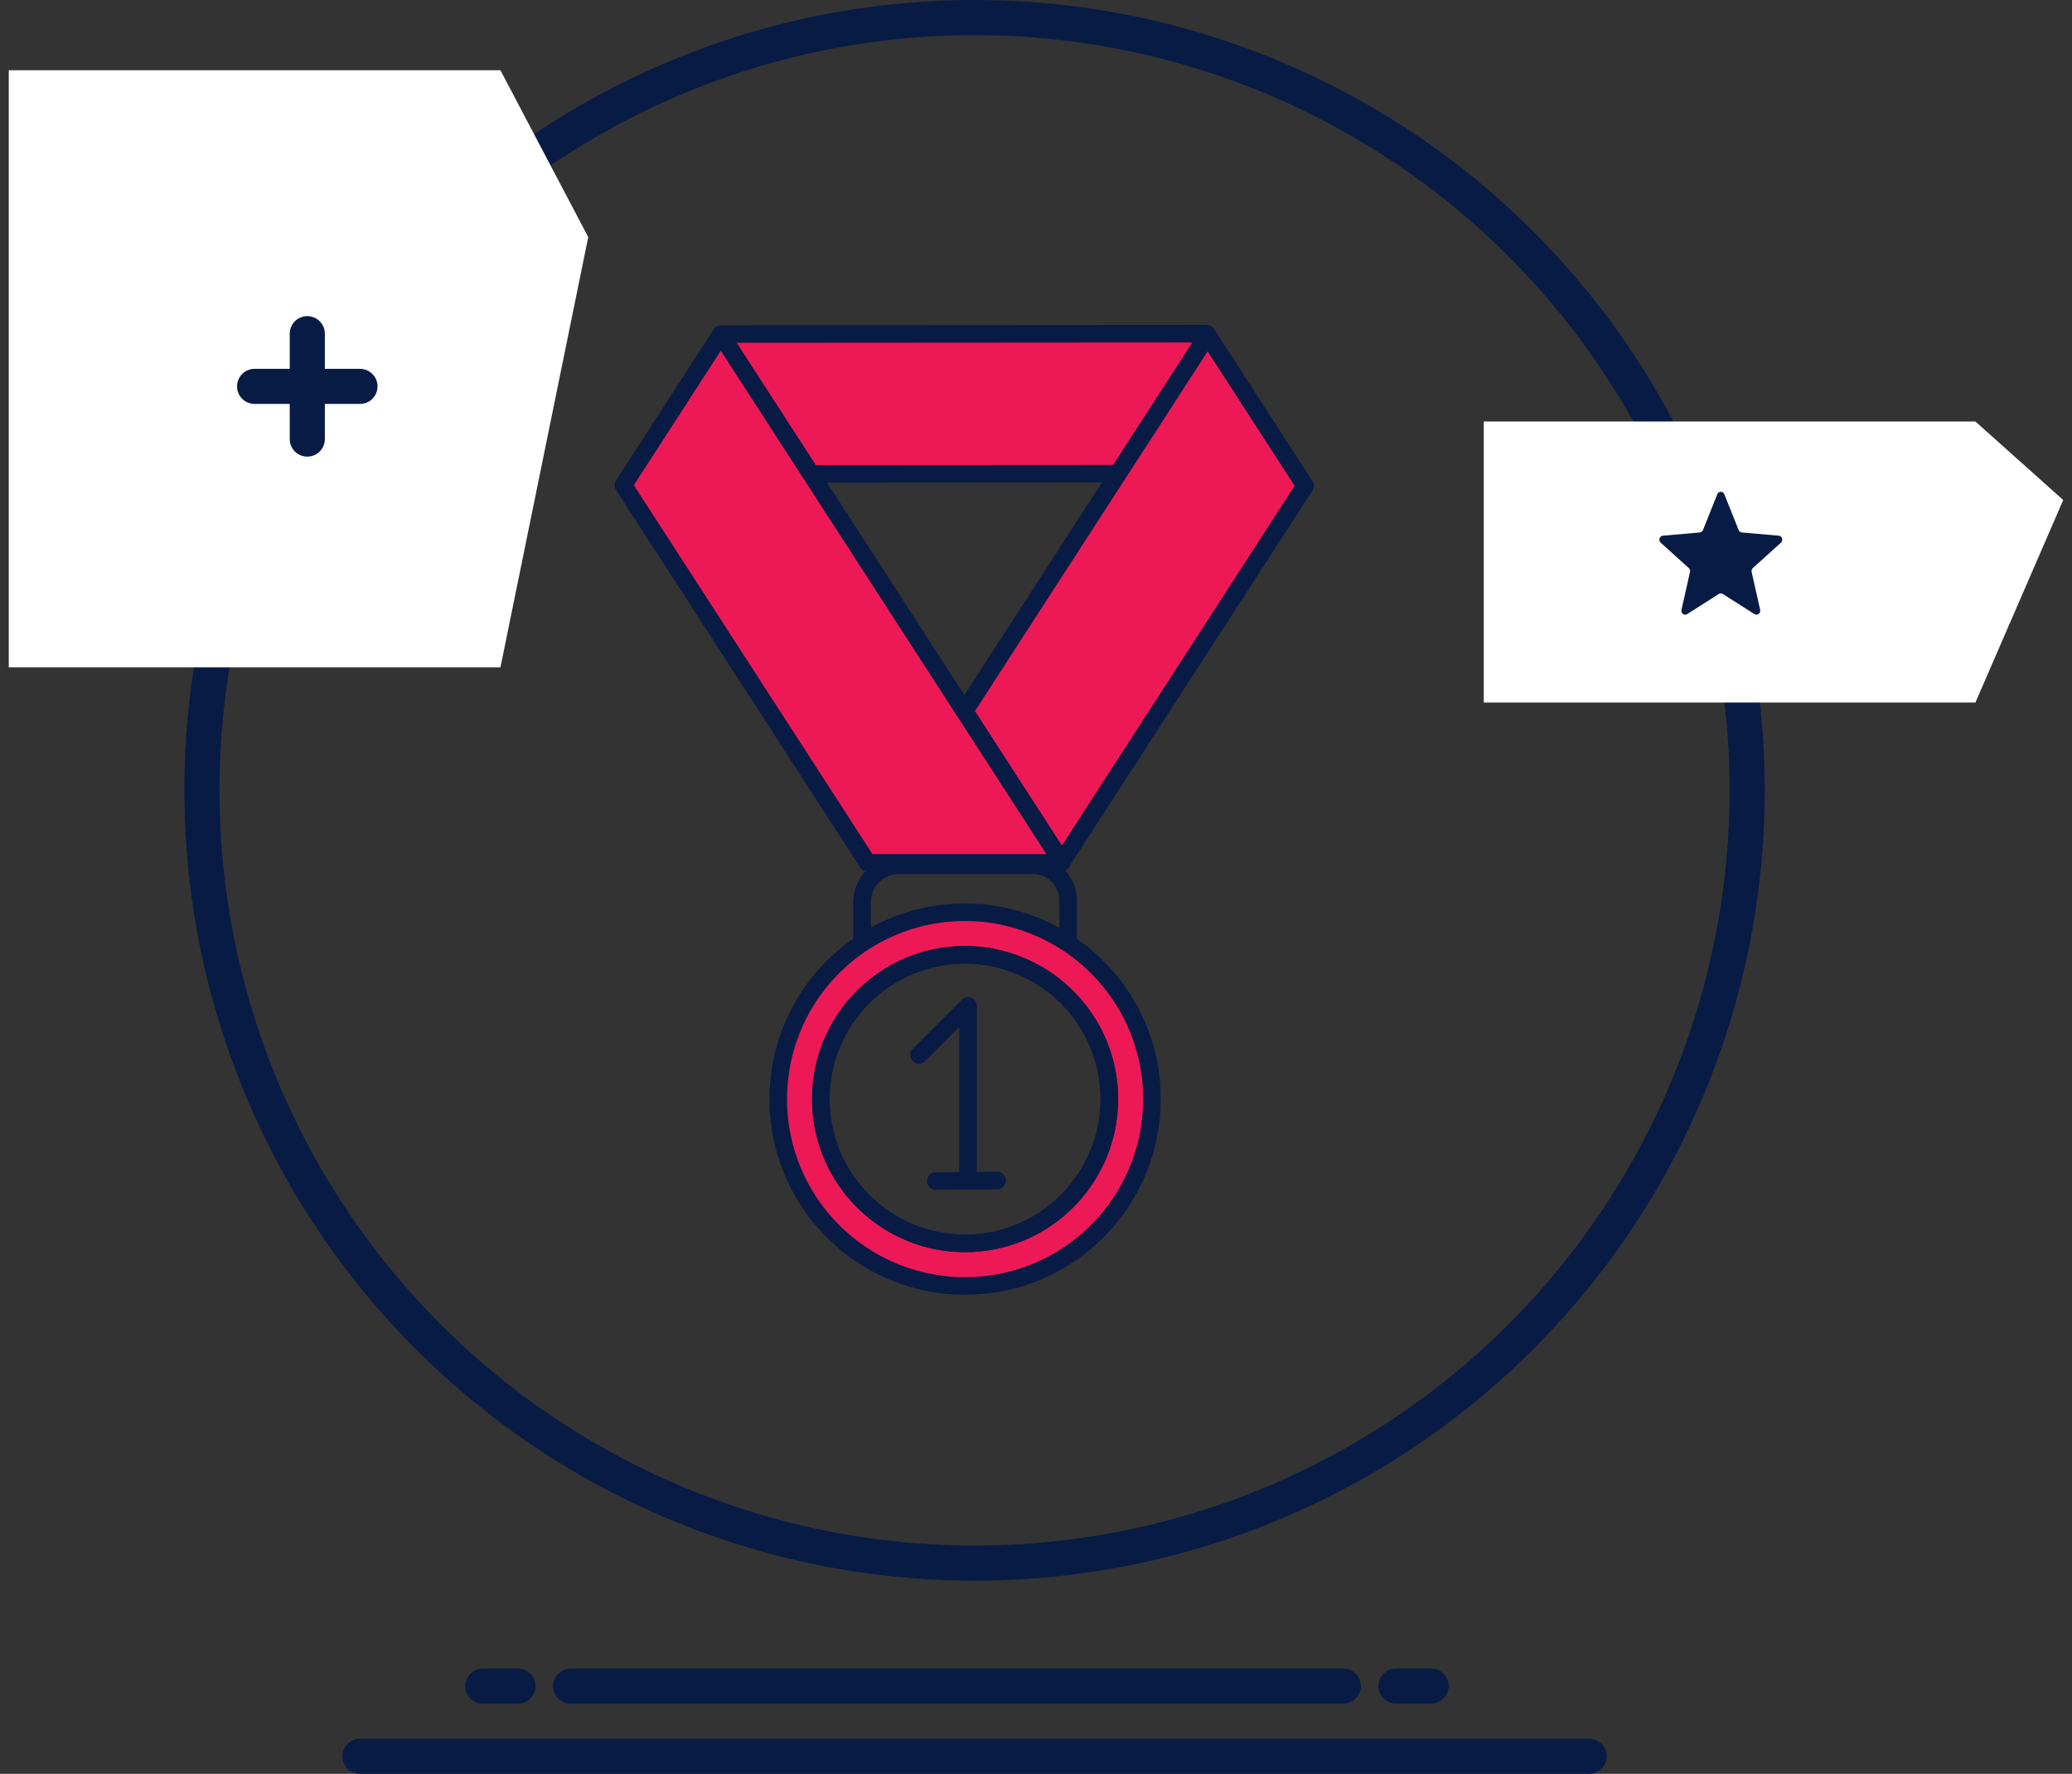 <?xml version="1.0" encoding="UTF-8"?> <svg xmlns="http://www.w3.org/2000/svg" width="118" height="101" viewBox="0 0 118 101" fill="none"><rect x="0" y="0" width="118" height="101" fill="#333333" stroke="none"/><path d="M20.5 100H90.5" stroke="#081B45" stroke-width="2" stroke-linecap="round"></path><path d="M32.5 96L76.5 96" stroke="#081B45" stroke-width="2" stroke-linecap="round"></path><path d="M27.5 96H29.5" stroke="#081B45" stroke-width="2" stroke-linecap="round"></path><path d="M79.5 96H81.5" stroke="#081B45" stroke-width="2" stroke-linecap="round"></path><circle cx="55.5" cy="45" r="44" stroke="#081B45" stroke-width="2"></circle><path d="M49.093 53.622V51.373C49.093 50.206 50.038 49.261 51.204 49.261H58.822C59.93 49.261 60.829 50.16 60.829 51.269V53.622" stroke="#081B45" stroke-miterlimit="10" stroke-linecap="round" stroke-linejoin="round"></path><path d="M68.72 19L41.069 19.018L41.048 19.049L46.18 26.981L63.673 26.97L68.775 19.084L68.72 19Z" fill="#ED1956" stroke="#081B45" stroke-miterlimit="10" stroke-linecap="round" stroke-linejoin="round"></path><path d="M73.872 26.965L68.775 19.085L63.673 26.971L54.923 40.494L60.472 49.07L74.323 27.661L73.872 26.965Z" fill="#ED1956" stroke="#081B45" stroke-miterlimit="10" stroke-linecap="round" stroke-linejoin="round"></path><path d="M54.923 40.494L46.18 26.981L41.048 19.049L35.913 26.987L35.5 27.624L49.375 49.07L49.412 49.128H60.434L60.472 49.07L54.923 40.494Z" fill="#ED1956" stroke="#081B45" stroke-miterlimit="10" stroke-linecap="round" stroke-linejoin="round"></path><path d="M58.714 52.632C57.546 52.19 56.284 51.938 54.961 51.938C49.091 51.938 44.332 56.692 44.321 62.559C44.321 62.566 44.319 62.573 44.319 62.579C44.319 68.457 49.084 73.221 54.961 73.221C60.839 73.221 65.603 68.457 65.603 62.579C65.603 58.025 62.737 54.151 58.714 52.632ZM54.961 70.795C51.849 70.795 49.142 69.064 47.748 66.512C47.109 65.344 46.746 64.004 46.746 62.579C46.746 58.042 50.424 54.364 54.961 54.364C56.297 54.364 57.554 54.69 58.67 55.256C61.341 56.612 63.176 59.379 63.176 62.579C63.176 67.117 59.498 70.795 54.961 70.795Z" fill="#ED1956" stroke="#081B45" stroke-miterlimit="10" stroke-linecap="round" stroke-linejoin="round"></path><path d="M58.67 55.257C57.555 54.691 56.297 54.365 54.961 54.365C50.424 54.365 46.746 58.042 46.746 62.58C46.746 64.004 47.109 65.344 47.748 66.512C49.142 69.064 51.849 70.795 54.961 70.795C59.498 70.795 63.176 67.117 63.176 62.58C63.176 59.379 61.342 56.612 58.67 55.257Z" stroke="#081B45" stroke-miterlimit="10" stroke-linecap="round" stroke-linejoin="round"></path><path d="M55.129 67.248V57.272L52.336 60.066" stroke="#081B45" stroke-miterlimit="10" stroke-linecap="round" stroke-linejoin="round"></path><path d="M53.288 67.248L56.787 67.218" stroke="#081B45" stroke-miterlimit="10" stroke-linecap="round" stroke-linejoin="round"></path><path d="M0.5 4H28.5L33.5 13.5L28.5 38H0.5V4Z" fill="white"></path><path d="M84.5 24H112.5L117.5 28.471L112.5 40H84.5V24Z" fill="white"></path><path d="M14.5 22L20.5 22" stroke="#081B45" stroke-width="2" stroke-linecap="round"></path><path d="M17.5 19L17.5 25" stroke="#081B45" stroke-width="2" stroke-linecap="round"></path><path d="M97.8 28.14C97.874 27.953 98.126 27.953 98.2 28.14L99.015 30.18C99.047 30.258 99.117 30.311 99.198 30.318L101.301 30.501C101.492 30.517 101.57 30.768 101.424 30.899L99.825 32.343C99.764 32.398 99.737 32.484 99.755 32.567L100.24 34.72C100.284 34.916 100.081 35.071 99.916 34.966L98.113 33.818C98.043 33.774 97.957 33.774 97.887 33.818L96.084 34.966C95.919 35.071 95.716 34.916 95.76 34.72L96.245 32.567C96.263 32.484 96.236 32.398 96.175 32.343L94.576 30.899C94.43 30.768 94.508 30.517 94.699 30.501L96.802 30.318C96.883 30.311 96.953 30.258 96.985 30.18L97.8 28.14Z" fill="#081B45"></path></svg> 